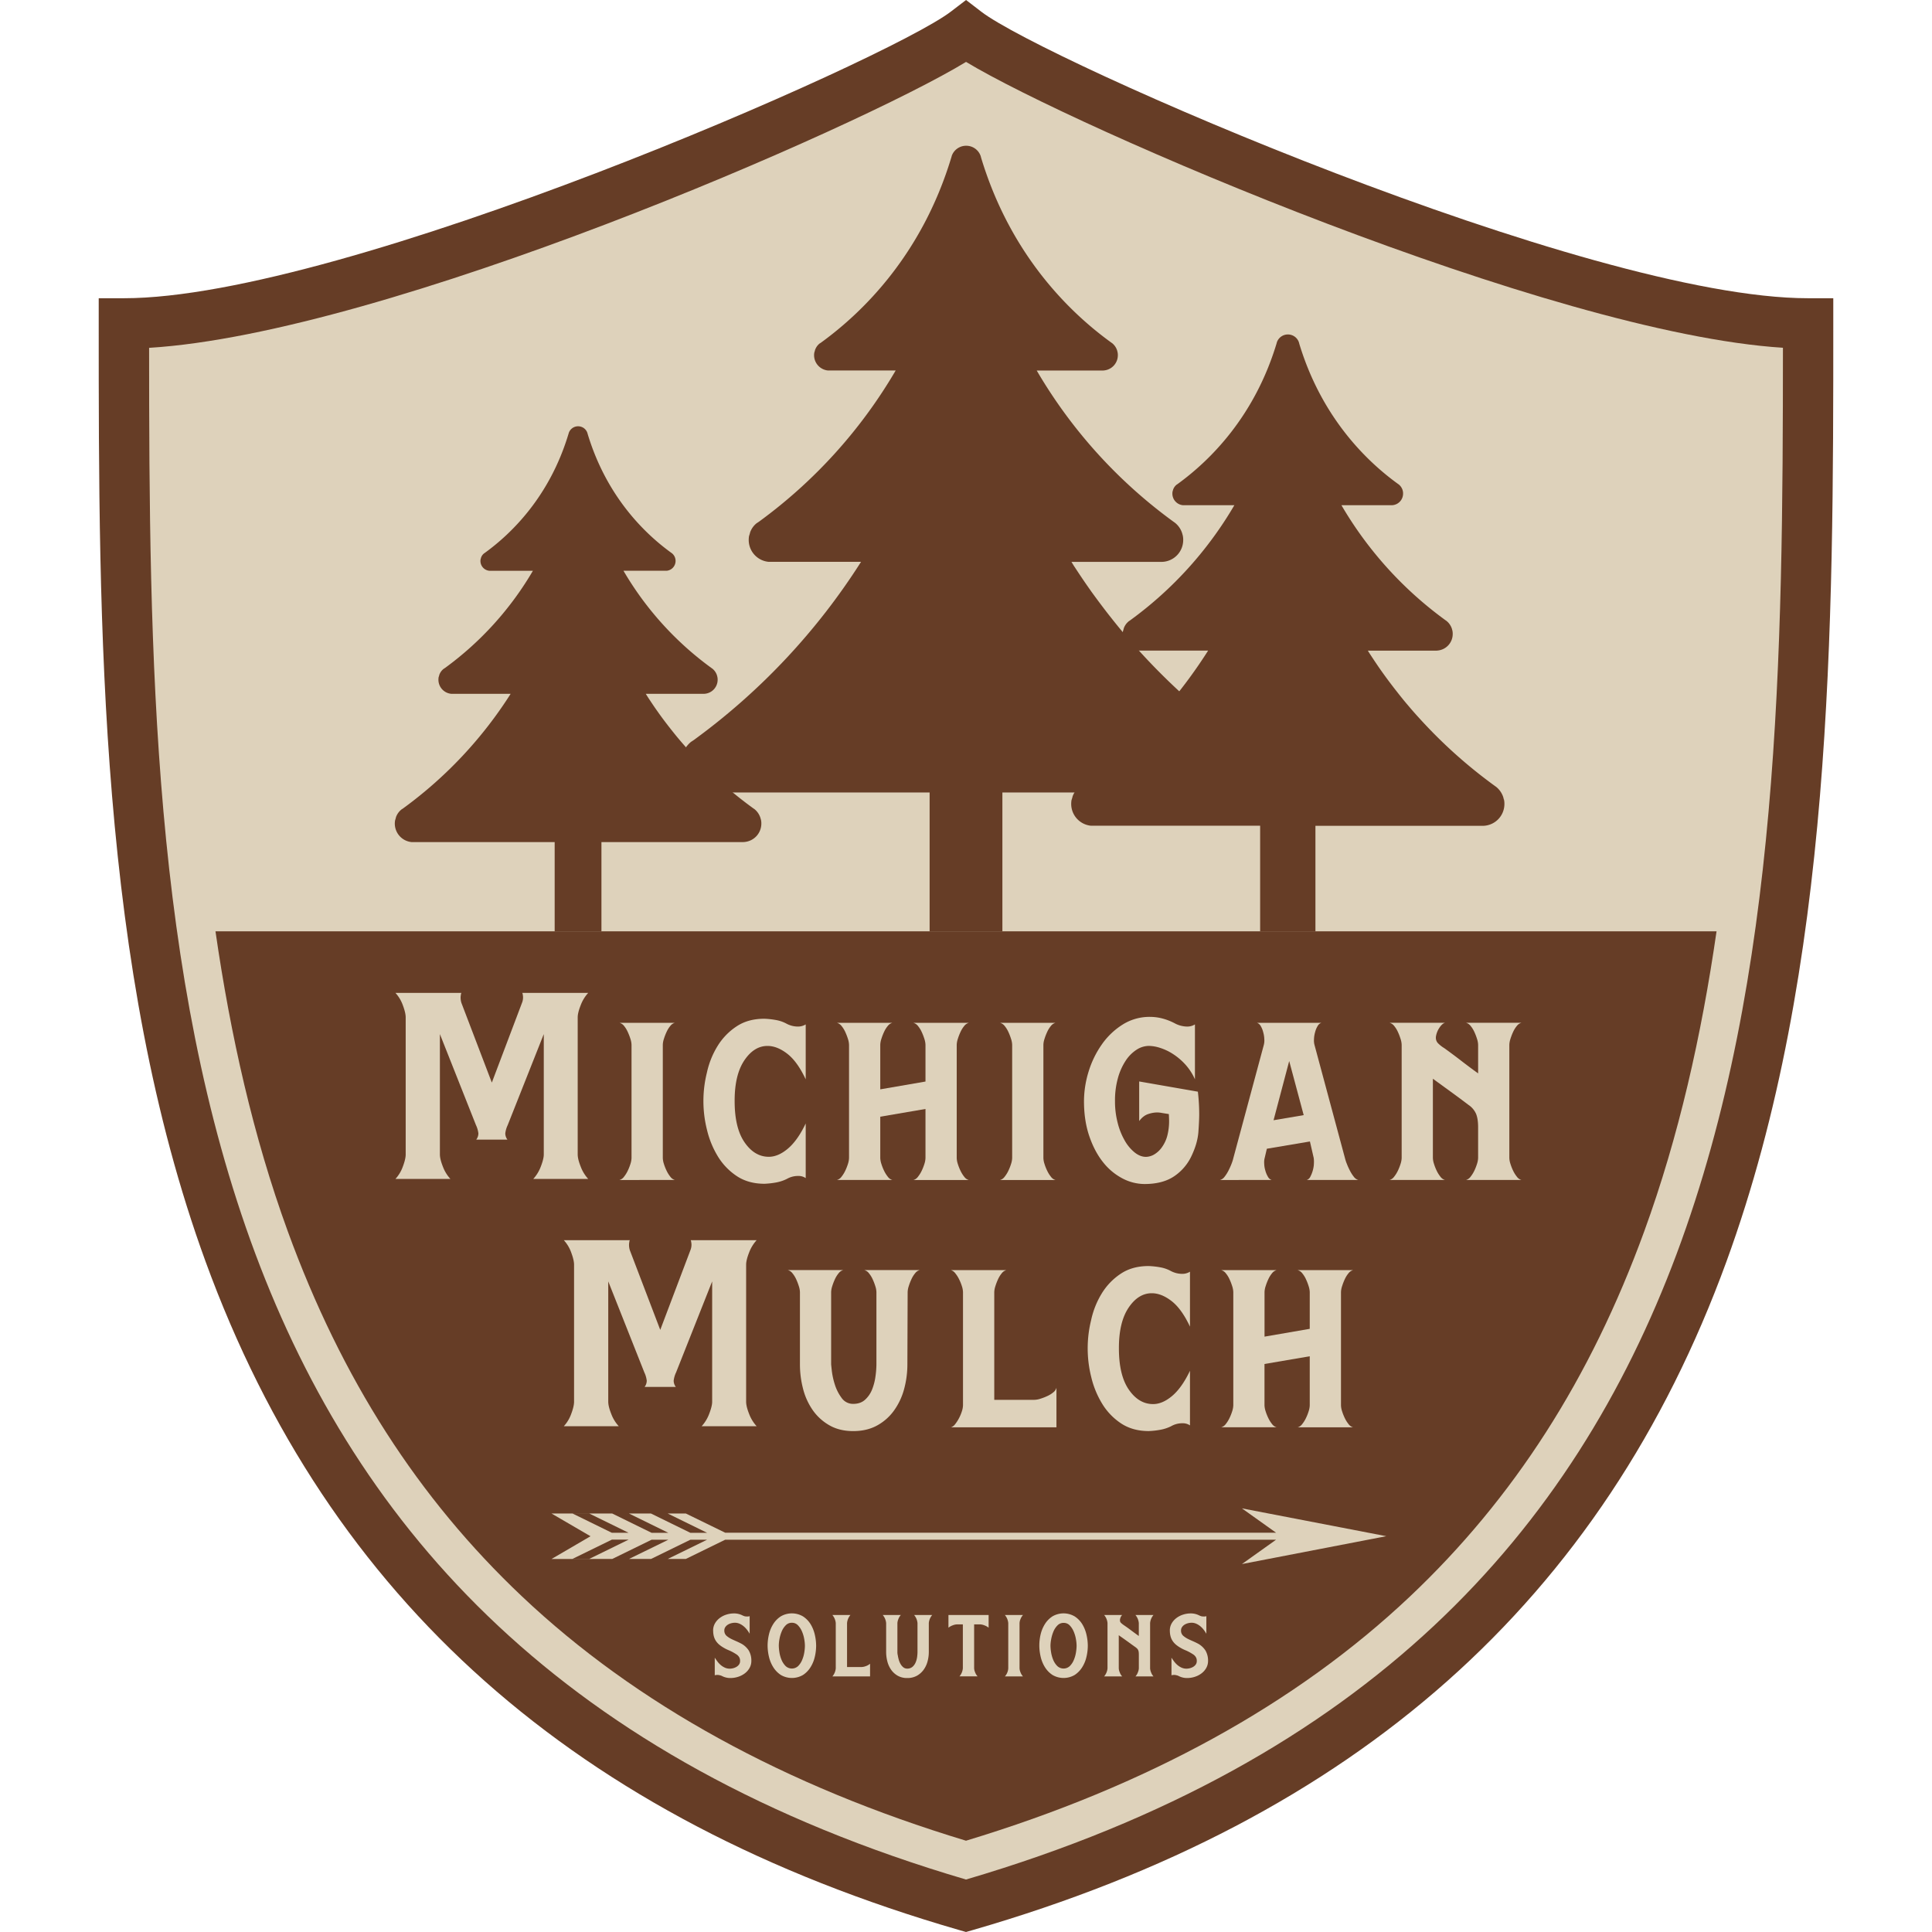<svg xmlns="http://www.w3.org/2000/svg" viewBox="0 0 2000 2000"><defs><style>.cls-1{fill:#ded2bb;}.cls-2{fill:#663d26;}</style></defs><g id="Layer_1" data-name="Layer 1"><path class="cls-1" d="M1000,32.82c66.94,51.4,634.86,302,871.74,302,0,633.73,0,1385.78-871.74,1638.07C128.28,1720.58,128.28,968.53,128.28,334.8c236.89,0,801.48-248.36,871.72-302Z"/><path class="cls-2" d="M154.35,360c.15,632.25,11.2,1340.09,845.65,1585.68C1834.49,1700.12,1845.53,992.24,1845.69,360c-241.89-15.27-734-228.45-845.64-295.92-112.1,68.31-599.83,281-845.7,296ZM1000,2000l-7.25-2.08c-396.89-114.88-652-341.27-780-692.11-110.56-303.09-110.56-657.95-110.56-971V308.73h26.09c227.77,0,790.15-246.44,855.92-296.62L1000.06,0l15.82,12.15c65.33,50.18,626.91,296.58,855.86,296.58h26.07V334.8c0,313.06,0,667.92-110.54,971-128,350.84-383.11,577.23-780,692.11L1000,2000Z"/><path class="cls-2" d="M223.06,964.08c15.56,107.7,39.1,212.56,74.88,310.67,55.68,152.69,135,276.31,242.49,377.91C658,1763.83,812.58,1848.83,1000,1905.5c187.46-56.67,342-141.67,459.61-252.84,107.46-101.6,186.78-225.22,242.47-377.91,35.77-98.09,59.33-203,74.89-310.67Z"/><path class="cls-1" d="M633.41,1586.74l-40.82-20h17.32l40.84,20Zm-23.4,27H592.68l40.73-19.91h17.34L610,1613.77Zm825-23.5-149.38-28.79,35.36,25.21H750.74L710,1566.78H691.22l40.81,20H714.7l-40.82-20h-22.8l40.82,20H674.56l-40.81-20h17.33l-80.16,0,40.38,23.53-40.38,23.56,80.25-.06H633.83l40.73-19.91H691.9l-40.73,19.91H674l40.73-19.91H732l-40.73,19.91H710l40.73-19.91H1321l-35.36,25.2L1435,1590.27Z"/><path class="cls-2" d="M787.73,848.63c-.2-.68-.38-1.44-.58-2.1a19.21,19.21,0,0,0-6.21-9c-.29-.17-.68-.48-1-.65a429.14,429.14,0,0,1-64.35-57.25c-.35-.39-.72-.79-1.09-1.18-3.46-3.77-6.9-7.69-10.34-11.72-.11-.14-.24-.28-.36-.42-3.34-3.91-6.62-8-9.92-12.19-.77-1-1.53-1.94-2.28-2.91-3.25-4.22-6.47-8.48-9.64-12.93-.28-.38-.56-.79-.83-1.2-3-4.15-5.86-8.42-8.74-12.79-.75-1.13-1.48-2.25-2.21-3.39-.57-.85-1.1-1.78-1.67-2.66h59.81a9.62,9.62,0,0,0,1.52-.08,14.56,14.56,0,0,0,13.06-14.52,12.69,12.69,0,0,0-.3-3c-.13-.52-.28-1.11-.42-1.6a14.58,14.58,0,0,0-4.74-6.87c-.23-.14-.52-.36-.74-.51a330.29,330.29,0,0,1-91.28-100.82h43.8a9.3,9.3,0,0,0,1,0,10.19,10.19,0,0,0,9.13-10.15,8.43,8.43,0,0,0-.21-2.09l-.28-1.12a10.15,10.15,0,0,0-3.34-4.79,4.94,4.94,0,0,0-.5-.36c-27.88-20.14-67.09-58.44-86.62-122.92-.1-.37-.22-.76-.3-1.12a10.1,10.1,0,0,0-9.69-7h-.08a10.2,10.2,0,0,0-9.29,6.23s0,.09-.1.19c-.17.65-.38,1.32-.58,1.94C569,513.62,530.14,551.75,502.34,572c-.3.27-.67.46-1,.72a2.13,2.13,0,0,0-.61.46,9.27,9.27,0,0,0-2.55,3.58c-.05,0-.05.09-.11.19-.13.66-.37,1.35-.54,1.93a9.69,9.69,0,0,0-.18,1.83,10.23,10.23,0,0,0,9.19,10.16h45.12A331.77,331.77,0,0,1,461,691.23c-.45.37-1,.67-1.46,1a3.08,3.08,0,0,0-.87.65A13.68,13.68,0,0,0,455,698a2.34,2.34,0,0,0-.13.29,27.79,27.79,0,0,1-.81,2.76,15.69,15.69,0,0,0-.2,2.63A14.62,14.62,0,0,0,467,718.22h61.64A435.6,435.6,0,0,1,418.07,836.28c-.57.47-1.25.87-1.92,1.34a4.71,4.71,0,0,0-1.15.86,17.64,17.64,0,0,0-4.79,6.7,4.21,4.21,0,0,0-.2.39,35.67,35.67,0,0,1-1,3.63,19.23,19.23,0,0,0,16.94,22.51H574.19v92.37h48.42V871.71H769a12,12,0,0,0,2-.11,19.13,19.13,0,0,0,17.14-19.06,17.41,17.41,0,0,0-.38-3.91Z"/><path class="cls-2" d="M1294.54,784.49c-.31-1-.61-2.25-.91-3.27a29.65,29.65,0,0,0-9.68-14c-.44-.29-1-.74-1.49-1.05a669.46,669.46,0,0,1-100.09-89c-.57-.61-1.11-1.21-1.68-1.83-5.36-5.89-10.76-11.95-16.08-18.24l-.56-.64c-5.19-6.12-10.32-12.48-15.44-19-1.2-1.5-2.37-3-3.55-4.54-5-6.52-10-13.18-15-20.1-.43-.59-.85-1.22-1.29-1.85-4.57-6.44-9.13-13.1-13.6-19.93-1.15-1.73-2.31-3.47-3.45-5.23-.86-1.35-1.69-2.8-2.58-4.17h93a19.59,19.59,0,0,0,2.41-.1A22.62,22.62,0,0,0,1224.85,559a21.52,21.52,0,0,0-.44-4.67c-.25-.79-.46-1.7-.7-2.49a22.48,22.48,0,0,0-7.38-10.66c-.31-.24-.78-.58-1.12-.8a513.67,513.67,0,0,1-142-156.82h68.13a10.33,10.33,0,0,0,1.66-.09,15.83,15.83,0,0,0,14.19-15.78,12.83,12.83,0,0,0-.33-3.24c-.13-.55-.29-1.19-.44-1.75a16.1,16.1,0,0,0-5.15-7.47,6.23,6.23,0,0,1-.8-.55c-43.39-31.32-104.37-90.87-134.76-191.2-.15-.54-.31-1.18-.46-1.75a15.78,15.78,0,0,0-15.08-10.85H1000v0a15.78,15.78,0,0,0-14.44,9.65c-.08.07-.08.16-.16.32-.25,1-.58,2.07-.87,3-30.32,99.53-90.74,158.84-133.95,190.33-.49.42-1,.72-1.6,1.12a3.31,3.31,0,0,0-1,.71,14.5,14.5,0,0,0-3.95,5.55c-.08.08-.08.15-.19.33a27.32,27.32,0,0,1-.85,3,15.31,15.31,0,0,0-.26,2.84,15.92,15.92,0,0,0,14.29,15.79h70.19a516.22,516.22,0,0,1-141,156.14c-.73.57-1.51,1-2.3,1.58a5.55,5.55,0,0,0-1.36,1,20.92,20.92,0,0,0-5.67,7.94c-.11.11-.11.23-.23.45-.35,1.47-.8,3-1.25,4.3a25.92,25.92,0,0,0-.33,4.09,22.73,22.73,0,0,0,20.41,22.57h95.88a677.52,677.52,0,0,1-172,183.65c-.9.76-1.94,1.35-3,2.09a8,8,0,0,0-1.8,1.32,28.15,28.15,0,0,0-7.44,10.47c-.13.13-.13.28-.28.58-.45,1.93-1,3.85-1.63,5.65a30.35,30.35,0,0,0-.46,5.37,29.88,29.88,0,0,0,26.77,29.63H962.34v143.7h75.33V820.38h227.67a18.84,18.84,0,0,0,3.11-.17,29.7,29.7,0,0,0,26.66-29.62,29,29,0,0,0-.57-6.1Z"/><path class="cls-2" d="M1556.79,827.63c-.23-.79-.44-1.7-.64-2.48a22.74,22.74,0,0,0-7.38-10.63c-.35-.23-.79-.57-1.14-.81a508.21,508.21,0,0,1-76-67.64c-.43-.47-.85-.92-1.27-1.4-4.1-4.45-8.18-9-12.23-13.85-.15-.16-.28-.32-.42-.49-4-4.62-7.86-9.46-11.73-14.42-.9-1.13-1.8-2.28-2.69-3.43-3.84-5-7.65-10-11.4-15.28-.34-.45-.65-.93-1-1.39-3.49-4.9-6.94-10-10.33-15.14-.87-1.34-1.76-2.65-2.61-4-.68-1-1.3-2.12-2-3.14h70.67a10,10,0,0,0,1.8-.11,17.18,17.18,0,0,0,15.42-17.13,16.33,16.33,0,0,0-.33-3.53c-.18-.61-.37-1.3-.52-1.9a17.29,17.29,0,0,0-5.61-8.11c-.26-.18-.59-.43-.86-.59A390.47,390.47,0,0,1,1388.65,523h51.77a9.14,9.14,0,0,0,1.27-.06,12,12,0,0,0,10.77-12,11.68,11.68,0,0,0-.22-2.48c-.11-.44-.24-.9-.35-1.34a12.4,12.4,0,0,0-3.94-5.66c-.19-.11-.42-.3-.61-.41C1414.4,477.28,1368.05,432,1345,355.81c-.11-.42-.23-.91-.34-1.33a12,12,0,0,0-11.47-8.25l-.07,0,0,0v0a12,12,0,0,0-11,7.33c-.08.06-.08.11-.14.23-.18.78-.43,1.58-.64,2.29-23,75.63-68.94,120.69-101.78,144.61-.36.3-.78.55-1.2.85a2.42,2.42,0,0,0-.73.54,11,11,0,0,0-3,4.21c-.1.07-.1.14-.14.25-.17.78-.44,1.57-.66,2.27a13.67,13.67,0,0,0-.19,2.18,12.08,12.08,0,0,0,10.84,12h53.32a391.54,391.54,0,0,1-107.12,118.62c-.51.44-1.12.78-1.73,1.22a4.06,4.06,0,0,0-1,.79,15.92,15.92,0,0,0-4.31,6c-.09.09-.09.18-.17.35-.27,1.12-.6,2.24-.94,3.27a19,19,0,0,0-.28,3.12,17.3,17.3,0,0,0,15.52,17.15h72.87A515,515,0,0,1,1120,813c-.68.57-1.49,1-2.28,1.59a6.1,6.1,0,0,0-1.36,1,20.91,20.91,0,0,0-5.65,7.91c-.11.12-.11.24-.23.47a42.48,42.48,0,0,1-1.25,4.29,25.52,25.52,0,0,0-.33,4,22.68,22.68,0,0,0,20.36,22.52h175.23V964.08h57.24V854.89h173a15.68,15.68,0,0,0,2.37-.12,22.57,22.57,0,0,0,20.26-22.49,19.73,19.73,0,0,0-.47-4.65Z"/><path class="cls-1" d="M477.65,1027.85a4.43,4.43,0,0,0-.56,2,15.25,15.25,0,0,0-.28,3.06,18.29,18.29,0,0,0,.84,5.29l31.49,82.49,31.21-82.49a14.91,14.91,0,0,0,1.11-5.57,14.55,14.55,0,0,0-.27-2.78,4.57,4.57,0,0,0-.56-2H608.9a39.39,39.39,0,0,0-7.8,12.82q-3.08,7.82-3.07,12.54v141.84c0,3.16,1,7.35,3.07,12.54a39.18,39.18,0,0,0,7.8,12.82H552.05a39.37,39.37,0,0,0,7.81-12.82c2-5.19,3.06-9.38,3.06-12.54V1070.49l-37.34,94.19a27.18,27.18,0,0,0-2.51,8.64,10.71,10.71,0,0,0,2.23,6.41H493a10.78,10.78,0,0,0,2.23-6.41,27.44,27.44,0,0,0-2.51-8.64l-37.34-94.19v124.56c0,3.16,1,7.35,3.06,12.54a39.18,39.18,0,0,0,7.8,12.82H409.38a37.65,37.65,0,0,0,7.66-12.82c1.95-5.19,2.93-9.38,2.93-12.54V1053.21q0-4.73-2.93-12.54a37.85,37.85,0,0,0-7.66-12.82Z"/><path class="cls-1" d="M641.22,1221.53a8.65,8.65,0,0,0,4.74-3.35,32.11,32.11,0,0,0,3.9-6.27,51.48,51.48,0,0,0,2.79-7.1,21.58,21.58,0,0,0,1.11-6.13v-117a21.52,21.52,0,0,0-1.11-6.13,58.31,58.31,0,0,0-2.79-7.25A28,28,0,0,0,646,1062a8.85,8.85,0,0,0-4.74-3.2h57.41a8.88,8.88,0,0,0-4.74,3.2,27.6,27.6,0,0,0-3.9,6.27,56.78,56.78,0,0,0-2.79,7.25,21.52,21.52,0,0,0-1.11,6.13v117a21.58,21.58,0,0,0,1.11,6.13,50.25,50.25,0,0,0,2.79,7.1,31.64,31.64,0,0,0,3.9,6.27,8.68,8.68,0,0,0,4.74,3.35Z"/><path class="cls-1" d="M731.79,1110.34a88,88,0,0,1,11-27.45,65.11,65.11,0,0,1,19.64-20.34q12-8,29-7.94a84.77,84.77,0,0,1,12.26,1.39,36.16,36.16,0,0,1,10.87,3.9,25.29,25.29,0,0,0,11.43,2.79,15.09,15.09,0,0,0,8.08-2.23v56.85q-8.64-18.4-19.09-26.48t-20.48-8.08q-13.93,0-24,15t-10,42.08q0,27.87,10.31,42.77t25.08,14.91q9.75,0,19.79-8.5t18.39-26v56.57a12.93,12.93,0,0,0-7.8-2.23,23,23,0,0,0-11.71,3.06,41.75,41.75,0,0,1-10.87,3.63,84.77,84.77,0,0,1-12.26,1.39q-16.71,0-28.7-7.94A64.8,64.8,0,0,1,743.07,1197a94.81,94.81,0,0,1-11.28-27.72,121.77,121.77,0,0,1,0-58.94Z"/><path class="cls-1" d="M871.12,1218.18a32.59,32.59,0,0,0,3.9-6.27,52.78,52.78,0,0,0,2.79-7.1,21.58,21.58,0,0,0,1.11-6.13v-117a21.52,21.52,0,0,0-1.11-6.13,59.92,59.92,0,0,0-2.79-7.25,28.32,28.32,0,0,0-3.9-6.27,8.88,8.88,0,0,0-4.74-3.2h57.41a8.81,8.81,0,0,0-4.74,3.2,27.6,27.6,0,0,0-3.9,6.27,56.78,56.78,0,0,0-2.79,7.25,21.52,21.52,0,0,0-1.11,6.13v46l46.81-8.08v-37.9a21.52,21.52,0,0,0-1.11-6.13,58.31,58.31,0,0,0-2.79-7.25,28,28,0,0,0-3.9-6.27,8.88,8.88,0,0,0-4.74-3.2h57.41a8.81,8.81,0,0,0-4.74,3.2,27.6,27.6,0,0,0-3.9,6.27,56.78,56.78,0,0,0-2.79,7.25,21.52,21.52,0,0,0-1.11,6.13v117a21.58,21.58,0,0,0,1.11,6.13,50.25,50.25,0,0,0,2.79,7.1,31.64,31.64,0,0,0,3.9,6.27,8.62,8.62,0,0,0,4.74,3.35H945.52a8.68,8.68,0,0,0,4.74-3.35,32.11,32.11,0,0,0,3.9-6.27,51.48,51.48,0,0,0,2.79-7.1,21.58,21.58,0,0,0,1.11-6.13V1148L911.25,1156v42.64a21.58,21.58,0,0,0,1.11,6.13,50.25,50.25,0,0,0,2.79,7.1,31.64,31.64,0,0,0,3.9,6.27,8.62,8.62,0,0,0,4.74,3.35H866.38A8.68,8.68,0,0,0,871.12,1218.18Z"/><path class="cls-1" d="M1035.25,1221.53a8.68,8.68,0,0,0,4.74-3.35,32.59,32.59,0,0,0,3.9-6.27,51.43,51.43,0,0,0,2.78-7.1,21.29,21.29,0,0,0,1.12-6.13v-117a21.23,21.23,0,0,0-1.12-6.13,58.23,58.23,0,0,0-2.78-7.25,28.32,28.32,0,0,0-3.9-6.27,8.88,8.88,0,0,0-4.74-3.2h57.41a8.81,8.81,0,0,0-4.74,3.2,27.6,27.6,0,0,0-3.9,6.27,56.78,56.78,0,0,0-2.79,7.25,21.17,21.17,0,0,0-1.11,6.13v117a21.23,21.23,0,0,0,1.11,6.13,50.25,50.25,0,0,0,2.79,7.1,31.64,31.64,0,0,0,3.9,6.27,8.62,8.62,0,0,0,4.74,3.35Z"/><path class="cls-1" d="M1126.93,1109.23a99.44,99.44,0,0,1,13.65-28,74.84,74.84,0,0,1,21.6-20.62,52.14,52.14,0,0,1,28.29-7.94q13.37,0,26.75,7.24a28.2,28.2,0,0,0,11.7,2.79,15.07,15.07,0,0,0,8.08-2.23v56.85a57.52,57.52,0,0,0-10.31-15.75,64.83,64.83,0,0,0-12.82-10.73,55.42,55.42,0,0,0-13.09-6.13,39.89,39.89,0,0,0-11.43-2,23.8,23.8,0,0,0-12.68,3.9,38.6,38.6,0,0,0-11.29,11.29,63.2,63.2,0,0,0-8.08,18,86.43,86.43,0,0,0-3.06,24,88.28,88.28,0,0,0,2.79,22.57,71.9,71.9,0,0,0,7.38,18.39,42.83,42.83,0,0,0,10.31,12.26q5.71,4.47,11.57,4.46a17.66,17.66,0,0,0,8.77-2.64,26,26,0,0,0,8.36-8.23,35.89,35.89,0,0,0,5.3-12.4,60.42,60.42,0,0,0,1.53-13.23q0-3.63-.28-7.81l-7-1.11a27.24,27.24,0,0,0-5.3-.56,30.09,30.09,0,0,0-9.06,1.67q-5.16,1.68-9.33,7.25v-41l60.75,10.58a202.51,202.51,0,0,1,1.39,23.41q0,6.42-.83,18.12t-7.11,24.94a51.64,51.64,0,0,1-18.11,21.18q-11.85,7.93-30.52,7.94a49.36,49.36,0,0,1-23-5.86,62.35,62.35,0,0,1-20.06-16.85q-8.77-11-14.21-27t-5.44-36.08A105.1,105.1,0,0,1,1126.93,1109.23Z"/><path class="cls-1" d="M1262.92,1221.53a8.68,8.68,0,0,0,4.74-3.35,38.15,38.15,0,0,0,4-6.27,71.46,71.46,0,0,0,3.2-7.1,44.19,44.19,0,0,0,1.95-6.13l31.49-117a17.5,17.5,0,0,0,.56-4.74c0-.37-.05-1.3-.14-2.79a31.06,31.06,0,0,0-1.11-5.85A23.35,23.35,0,0,0,1305,1062a6.71,6.71,0,0,0-3.9-3.2H1368a6.65,6.65,0,0,0-3.9,3.2,22.73,22.73,0,0,0-2.65,6.27,32.07,32.07,0,0,0-1.12,5.85c-.09,1.49-.14,2.42-.14,2.79a17.5,17.5,0,0,0,.56,4.74l31.49,117a44.19,44.19,0,0,0,2,6.13,69.31,69.31,0,0,0,3.21,7.1,36.88,36.88,0,0,0,4,6.27,8.63,8.63,0,0,0,4.73,3.35h-53.5a6.15,6.15,0,0,0,3.76-3.35,33.22,33.22,0,0,0,3.63-12.12c.09-1.58.13-2.74.13-3.48a24.67,24.67,0,0,0-.27-3.9l-3.9-17-44.59,7.52-2.23,9.48a17.09,17.09,0,0,0-.56,4.73c0,.38.05,1.31.14,2.79a27.92,27.92,0,0,0,1.12,5.71,25,25,0,0,0,2.64,6.27,6.65,6.65,0,0,0,3.9,3.35Zm55.46-61.87,31.2-5.29-15-56Z"/><path class="cls-1" d="M1438.48,1058.79h57.4q-3.06.82-6,5.43a22.12,22.12,0,0,0-3.48,9.33v.84a8,8,0,0,0,2.51,5.85,32.49,32.49,0,0,0,6.13,4.74q8.91,6.42,17.55,13.1t17.56,13.09v-29.53a21.58,21.58,0,0,0-1.12-6.13,58.23,58.23,0,0,0-2.78-7.25,28.32,28.32,0,0,0-3.9-6.27,8.88,8.88,0,0,0-4.74-3.2H1575a8.82,8.82,0,0,0-4.73,3.2,28,28,0,0,0-3.91,6.27,58.23,58.23,0,0,0-2.78,7.25,21.23,21.23,0,0,0-1.12,6.13v117a21.29,21.29,0,0,0,1.12,6.13,51.43,51.43,0,0,0,2.78,7.1,32.14,32.14,0,0,0,3.91,6.27,8.63,8.63,0,0,0,4.73,3.35h-57.4a8.68,8.68,0,0,0,4.74-3.35,32.59,32.59,0,0,0,3.9-6.27,51.43,51.43,0,0,0,2.78-7.1,21.64,21.64,0,0,0,1.12-6.13v-31.77q0-8.91-2.23-14.07a21.72,21.72,0,0,0-7.8-9.06q-9.2-7-18.4-13.66l-18.39-13.37v81.93a21.29,21.29,0,0,0,1.12,6.13,51.43,51.43,0,0,0,2.78,7.1,32.14,32.14,0,0,0,3.91,6.27,8.63,8.63,0,0,0,4.73,3.35h-57.4a8.68,8.68,0,0,0,4.74-3.35,32.59,32.59,0,0,0,3.9-6.27,51.43,51.43,0,0,0,2.78-7.1,21.64,21.64,0,0,0,1.12-6.13v-117a21.58,21.58,0,0,0-1.12-6.13,58.23,58.23,0,0,0-2.78-7.25,28.32,28.32,0,0,0-3.9-6.27A8.88,8.88,0,0,0,1438.48,1058.79Z"/><path class="cls-1" d="M652,1283.85a4.54,4.54,0,0,0-.55,2,15.25,15.25,0,0,0-.28,3.06,18.61,18.61,0,0,0,.83,5.29l31.49,82.49,31.22-82.49a15.11,15.11,0,0,0,1.11-5.57,14.56,14.56,0,0,0-.28-2.78,4.57,4.57,0,0,0-.56-2h68.28a39.58,39.58,0,0,0-7.81,12.82q-3.06,7.82-3.06,12.54v141.84c0,3.16,1,7.35,3.06,12.54a39.37,39.37,0,0,0,7.81,12.82H726.36a39.52,39.52,0,0,0,7.8-12.82c2-5.19,3.07-9.38,3.07-12.54V1326.49l-37.34,94.19a26.92,26.92,0,0,0-2.51,8.64,10.71,10.71,0,0,0,2.23,6.41H667.28a10.71,10.71,0,0,0,2.23-6.41,27.18,27.18,0,0,0-2.51-8.64l-37.34-94.19v124.56c0,3.16,1,7.35,3.07,12.54a39.18,39.18,0,0,0,7.8,12.82H583.68a37.5,37.5,0,0,0,7.66-12.82c1.95-5.19,2.93-9.38,2.93-12.54V1309.21q0-4.73-2.93-12.54a37.69,37.69,0,0,0-7.66-12.82Z"/><path class="cls-1" d="M815.53,1314.79h57.4a8.82,8.82,0,0,0-4.73,3.2,28,28,0,0,0-3.91,6.27,58.23,58.23,0,0,0-2.78,7.25,21.23,21.23,0,0,0-1.12,6.13v74.68q0,.29.7,6.69a75.48,75.48,0,0,0,3.07,14.07,46.55,46.55,0,0,0,7,13.93,14.34,14.34,0,0,0,12.12,6.27c5,0,9.1-1.43,12.27-4.32a28.38,28.38,0,0,0,7.24-10.58,56.8,56.8,0,0,0,3.48-13.38,94.41,94.41,0,0,0,1-12.68v-74.68a21.23,21.23,0,0,0-1.12-6.13,58.23,58.23,0,0,0-2.78-7.25,28.32,28.32,0,0,0-3.9-6.27,8.88,8.88,0,0,0-4.74-3.2h57.4a8.82,8.82,0,0,0-4.73,3.2,27.6,27.6,0,0,0-3.9,6.27,56.78,56.78,0,0,0-2.79,7.25,21.23,21.23,0,0,0-1.12,6.13l-.27,74.68a97.52,97.52,0,0,1-3.35,25.5A68.39,68.39,0,0,1,925.6,1460a52.44,52.44,0,0,1-17.55,15.61q-10.6,5.85-24.81,5.85t-24.66-6a53,53,0,0,1-17.28-15.75,67.89,67.89,0,0,1-10-22.15,100.22,100.22,0,0,1-3.2-25.22v-74.68a21.58,21.58,0,0,0-1.12-6.13,58.23,58.23,0,0,0-2.78-7.25,28,28,0,0,0-3.91-6.27A8.82,8.82,0,0,0,815.53,1314.79Z"/><path class="cls-1" d="M988.86,1474.18a38.15,38.15,0,0,0,4-6.27,42.82,42.82,0,0,0,2.92-7.1,21.64,21.64,0,0,0,1.12-6.13v-117a21.58,21.58,0,0,0-1.12-6.13,47.79,47.79,0,0,0-2.92-7.25,32.39,32.39,0,0,0-4-6.27,9,9,0,0,0-4.46-3.2h57.4a8.88,8.88,0,0,0-4.74,3.2,28,28,0,0,0-3.9,6.27,58.23,58.23,0,0,0-2.78,7.25,21.23,21.23,0,0,0-1.12,6.13V1449.1h41.52a21.52,21.52,0,0,0,6.13-1.11,56.78,56.78,0,0,0,7.25-2.79,27.6,27.6,0,0,0,6.27-3.9,8.85,8.85,0,0,0,3.2-4.74v41H984.4A8.85,8.85,0,0,0,988.86,1474.18Z"/><path class="cls-1" d="M1129.58,1366.34a88.21,88.21,0,0,1,11-27.45,65.22,65.22,0,0,1,19.64-20.34q12-8,29-7.94a84.91,84.91,0,0,1,12.27,1.39,36.2,36.2,0,0,1,10.86,3.9,25.29,25.29,0,0,0,11.43,2.79,15.09,15.09,0,0,0,8.08-2.23v56.85q-8.64-18.4-19.09-26.48t-20.48-8.08q-13.93,0-24,15t-10,42.08q0,27.87,10.31,42.77t25.08,14.91q9.75,0,19.79-8.5t18.39-26v56.57a12.93,12.93,0,0,0-7.8-2.23,23,23,0,0,0-11.71,3.06,41.81,41.81,0,0,1-10.86,3.63,84.91,84.91,0,0,1-12.27,1.39q-16.71,0-28.7-7.94a64.66,64.66,0,0,1-19.64-20.49,94.83,94.83,0,0,1-11.29-27.72,121.77,121.77,0,0,1,0-58.94Z"/><path class="cls-1" d="M1268.91,1474.18a32.11,32.11,0,0,0,3.9-6.27,51.48,51.48,0,0,0,2.79-7.1,21.58,21.58,0,0,0,1.11-6.13v-117a21.52,21.52,0,0,0-1.11-6.13,58.31,58.31,0,0,0-2.79-7.25,28,28,0,0,0-3.9-6.27,8.88,8.88,0,0,0-4.74-3.2h57.41a8.85,8.85,0,0,0-4.74,3.2,27.6,27.6,0,0,0-3.9,6.27,56.78,56.78,0,0,0-2.79,7.25,21.52,21.52,0,0,0-1.11,6.13v46l46.81-8.08v-37.9a21.52,21.52,0,0,0-1.11-6.13,56.78,56.78,0,0,0-2.79-7.25,27.6,27.6,0,0,0-3.9-6.27,8.85,8.85,0,0,0-4.74-3.2h57.41a8.88,8.88,0,0,0-4.74,3.2,28,28,0,0,0-3.9,6.27,58.31,58.31,0,0,0-2.79,7.25,21.52,21.52,0,0,0-1.11,6.13v117a21.58,21.58,0,0,0,1.11,6.13,51.48,51.48,0,0,0,2.79,7.1,32.11,32.11,0,0,0,3.9,6.27,8.68,8.68,0,0,0,4.74,3.35h-57.41a8.65,8.65,0,0,0,4.74-3.35,31.64,31.64,0,0,0,3.9-6.27,50.25,50.25,0,0,0,2.79-7.1,21.58,21.58,0,0,0,1.11-6.13V1404L1309,1412v42.64a21.58,21.58,0,0,0,1.11,6.13,50.25,50.25,0,0,0,2.79,7.1,31.64,31.64,0,0,0,3.9,6.27,8.65,8.65,0,0,0,4.74,3.35h-57.41A8.68,8.68,0,0,0,1268.91,1474.18Z"/><path class="cls-1" d="M738.22,1687.69a14.76,14.76,0,0,1,2-7.32,18.75,18.75,0,0,1,5-5.52,23,23,0,0,1,6.85-3.45,25.53,25.53,0,0,1,7.69-1.19,18.93,18.93,0,0,1,8.74,2c.36.18.75.35,1.15.51s.78.29,1.15.41a12.83,12.83,0,0,0,2.66.28,7.79,7.79,0,0,0,2.58-.37v18.21a35.46,35.46,0,0,0-2.76-4.14,23.14,23.14,0,0,0-3.5-3.63,17.58,17.58,0,0,0-4.23-2.62,11.87,11.87,0,0,0-4.87-1,14.77,14.77,0,0,0-3.68.5,12.93,12.93,0,0,0-3.5,1.47,8.89,8.89,0,0,0-2.62,2.49,6,6,0,0,0-1.06,3.54,7,7,0,0,0,2.39,5.61,23.93,23.93,0,0,0,5.34,3.41q2.3,1.09,4.55,2.07t4.56,2.16a21.5,21.5,0,0,1,8.46,7.5,20.73,20.73,0,0,1,2.67,11,14.7,14.7,0,0,1-2,7.31,18.23,18.23,0,0,1-5,5.52,23.26,23.26,0,0,1-6.9,3.45,25.53,25.53,0,0,1-7.68,1.2,18.71,18.71,0,0,1-8.65-2,8.35,8.35,0,0,0-2.3-.83,8.73,8.73,0,0,0-2.76-.37,8.07,8.07,0,0,0-2.58.37V1716q1.29,2,2.86,4.1a22.18,22.18,0,0,0,3.49,3.68,18.11,18.11,0,0,0,4.23,2.62,12.08,12.08,0,0,0,4.88,1,14.25,14.25,0,0,0,3.73-.51,12.64,12.64,0,0,0,3.45-1.47,8.33,8.33,0,0,0,2.57-2.44,6,6,0,0,0,1-3.49v-.37a7.15,7.15,0,0,0-.82-3.4,8.81,8.81,0,0,0-2.9-3.09c-1.26-.82-2.5-1.57-3.73-2.25a46.21,46.21,0,0,0-4.55-2.16,37.89,37.89,0,0,1-4.56-2.26,33.44,33.44,0,0,1-4.37-2.9,18.82,18.82,0,0,1-3.63-3.72A16.34,16.34,0,0,1,739,1694a22.26,22.26,0,0,1-.73-5.66Z"/><path class="cls-1" d="M796,1692a34.9,34.9,0,0,1,4.42-10.72,25.82,25.82,0,0,1,7.82-8,22.76,22.76,0,0,1,23.09.05,25.77,25.77,0,0,1,7.78,8,36.22,36.22,0,0,1,4.37,10.86,51.08,51.08,0,0,1,1.38,11.5,50.52,50.52,0,0,1-1.38,11.45,35,35,0,0,1-4.42,10.76,26,26,0,0,1-7.77,8,22.66,22.66,0,0,1-23,0,26.12,26.12,0,0,1-7.82-8.05A35.29,35.29,0,0,1,796,1715a51.15,51.15,0,0,1-1.38-11.5A50.35,50.35,0,0,1,796,1692Zm10.22,11.5a46.19,46.19,0,0,0,.64,7,33.38,33.38,0,0,0,2.21,7.82,19.71,19.71,0,0,0,4.18,6.35,9.45,9.45,0,0,0,13,0,19.39,19.39,0,0,0,4.14-6.3,33.75,33.75,0,0,0,2.21-7.77,44.88,44.88,0,0,0,.64-6.9,42.51,42.51,0,0,0-.69-6.86,34.16,34.16,0,0,0-2.3-7.86,21.07,21.07,0,0,0-4.18-6.44,8.49,8.49,0,0,0-6.35-2.67,8.59,8.59,0,0,0-6.3,2.62,19.47,19.47,0,0,0-4.19,6.35,37.22,37.22,0,0,0-2.3,7.77A39.22,39.22,0,0,0,806.21,1703.51Z"/><path class="cls-1" d="M861.68,1735.43a14.92,14.92,0,0,0,3.5-8.37v-46.83a14.92,14.92,0,0,0-3.5-8.37h18.68a14.92,14.92,0,0,0-3.5,8.37v45.45h15.27a13.34,13.34,0,0,0,4.19-.92,12.85,12.85,0,0,0,4.37-2.48v13.15Z"/><path class="cls-1" d="M913.84,1671.86h18.68a12.53,12.53,0,0,0-2.53,4.23,12.71,12.71,0,0,0-1,4.14v30.92a10,10,0,0,1,.14,1.1,4.69,4.69,0,0,0,.23,1.1,39.71,39.71,0,0,0,.92,4.37,20.25,20.25,0,0,0,1.8,4.56,12.42,12.42,0,0,0,2.89,3.59,6.25,6.25,0,0,0,4.14,1.47,8.12,8.12,0,0,0,5.3-1.7,12,12,0,0,0,3.26-4.28,20.65,20.65,0,0,0,1.66-5.61,38.7,38.7,0,0,0,.46-5.62v-29.9a14.92,14.92,0,0,0-3.5-8.37H965a14.92,14.92,0,0,0-3.5,8.37v29.9a37.52,37.52,0,0,1-1.33,9.85,26.14,26.14,0,0,1-4.1,8.64,21.42,21.42,0,0,1-6.94,6.12,20.06,20.06,0,0,1-10,2.35,19.38,19.38,0,0,1-9.84-2.39,21.15,21.15,0,0,1-6.81-6.21,26.52,26.52,0,0,1-3.91-8.65,39.18,39.18,0,0,1-1.24-9.71v-29.9a14.92,14.92,0,0,0-3.5-8.37Z"/><path class="cls-1" d="M981.83,1685v-13.16h41.59V1685a14.6,14.6,0,0,0-4.37-2.44,13.22,13.22,0,0,0-4.28-1h-6.35v45.45a12.2,12.2,0,0,0,1,4.14,12.9,12.9,0,0,0,2.58,4.23H993.24a14.92,14.92,0,0,0,3.5-8.37v-45.45h-6.26a13.22,13.22,0,0,0-4.28,1A14.48,14.48,0,0,0,981.83,1685Z"/><path class="cls-1" d="M1042.83,1731.2a13.21,13.21,0,0,0,.92-4.14v-46.83a14.92,14.92,0,0,0-3.5-8.37H1059a13.29,13.29,0,0,0-2.58,4.23,12.2,12.2,0,0,0-1,4.14v46.83a12.2,12.2,0,0,0,1,4.14,13.07,13.07,0,0,0,2.58,4.23h-18.77A13.07,13.07,0,0,0,1042.83,1731.2Z"/><path class="cls-1" d="M1077.23,1692a35.14,35.14,0,0,1,4.42-10.72,25.82,25.82,0,0,1,7.82-8,22.76,22.76,0,0,1,23.09.05,25.77,25.77,0,0,1,7.78,8,36.22,36.22,0,0,1,4.37,10.86,51.08,51.08,0,0,1,1.38,11.5,50.52,50.52,0,0,1-1.38,11.45,34.72,34.72,0,0,1-4.42,10.76,25.89,25.89,0,0,1-7.77,8,22.66,22.66,0,0,1-23,0,26.12,26.12,0,0,1-7.82-8.05,35.54,35.54,0,0,1-4.42-10.86,51.15,51.15,0,0,1-1.38-11.5A50.35,50.35,0,0,1,1077.23,1692Zm10.22,11.5a46.19,46.19,0,0,0,.64,7,33.87,33.87,0,0,0,2.21,7.82,19.57,19.57,0,0,0,4.19,6.35,9.44,9.44,0,0,0,13,0,19.39,19.39,0,0,0,4.14-6.3,33.25,33.25,0,0,0,2.21-7.77,45,45,0,0,0,.65-6.9,42.51,42.51,0,0,0-.69-6.86,34.18,34.18,0,0,0-2.31-7.86,21.07,21.07,0,0,0-4.18-6.44A8.47,8.47,0,0,0,1101,1680a8.59,8.59,0,0,0-6.3,2.62,19.47,19.47,0,0,0-4.19,6.35,37.22,37.22,0,0,0-2.3,7.77A39.22,39.22,0,0,0,1087.45,1703.51Z"/><path class="cls-1" d="M1142.92,1671.86h18.68a9.29,9.29,0,0,0-1.66,2.58c-.12.43-.24.84-.37,1.24a4.28,4.28,0,0,0-.18,1.24v.46a3.58,3.58,0,0,0,1.2,2.76,23.34,23.34,0,0,0,2.66,2.12c2.46,1.65,4.86,3.37,7.23,5.15s4.73,3.53,7.12,5.24l1.29.92v-13.34a14.81,14.81,0,0,0-3.49-8.37h18.67a14.81,14.81,0,0,0-3.49,8.37v46.83a12.65,12.65,0,0,0,1,4.14,12.49,12.49,0,0,0,2.53,4.23H1175.4a12.49,12.49,0,0,0,2.53-4.23,12.65,12.65,0,0,0,1-4.14v-12.69c0-1.42,0-2.58-.09-3.5a8,8,0,0,0-.51-2.44,5.56,5.56,0,0,0-1.28-1.93,18.06,18.06,0,0,0-2.53-2q-3.87-2.76-7.59-5.47t-7.59-5.38l-1.2-.92v34.31a12.45,12.45,0,0,0,1,4.14,12.18,12.18,0,0,0,2.53,4.23h-18.68a14.92,14.92,0,0,0,3.5-8.37v-46.83a14.92,14.92,0,0,0-3.5-8.37Z"/><path class="cls-1" d="M1211,1687.69a14.87,14.87,0,0,1,2-7.32,18.75,18.75,0,0,1,5-5.52,23,23,0,0,1,6.86-3.45,25.42,25.42,0,0,1,7.68-1.19,18.9,18.9,0,0,1,8.74,2c.37.18.75.35,1.15.51s.78.29,1.15.41a13,13,0,0,0,2.67.28,7.73,7.73,0,0,0,2.57-.37v18.21a35.46,35.46,0,0,0-2.76-4.14,23.08,23.08,0,0,0-3.49-3.63,17.64,17.64,0,0,0-4.24-2.62,11.87,11.87,0,0,0-4.87-1,14.83,14.83,0,0,0-3.68.5,12.93,12.93,0,0,0-3.5,1.47,9,9,0,0,0-2.62,2.49,6,6,0,0,0-1.06,3.54,6.94,6.94,0,0,0,2.4,5.61,23.87,23.87,0,0,0,5.33,3.41q2.29,1.09,4.55,2.07t4.56,2.16a21.5,21.5,0,0,1,8.46,7.5,20.73,20.73,0,0,1,2.67,11,14.69,14.69,0,0,1-2,7.31,18.26,18.26,0,0,1-5,5.52,23,23,0,0,1-6.9,3.45,25.43,25.43,0,0,1-7.68,1.2,18.71,18.71,0,0,1-8.65-2,8.23,8.23,0,0,0-2.3-.83,8.65,8.65,0,0,0-2.76-.37,8,8,0,0,0-2.57.37V1716c.86,1.35,1.8,2.72,2.85,4.1a22.24,22.24,0,0,0,3.5,3.68,17.7,17.7,0,0,0,4.23,2.62,12,12,0,0,0,4.87,1,14.25,14.25,0,0,0,3.73-.51,12.64,12.64,0,0,0,3.45-1.47,8.33,8.33,0,0,0,2.57-2.44,6,6,0,0,0,1-3.49v-.37a7.15,7.15,0,0,0-.83-3.4,8.72,8.72,0,0,0-2.9-3.09c-1.26-.82-2.5-1.57-3.73-2.25a46.21,46.21,0,0,0-4.55-2.16,37.76,37.76,0,0,1-4.55-2.26,32.79,32.79,0,0,1-4.37-2.9,18.87,18.87,0,0,1-3.64-3.72,16.31,16.31,0,0,1-2.57-5.38,21.83,21.83,0,0,1-.74-5.66Z"/></g></svg>